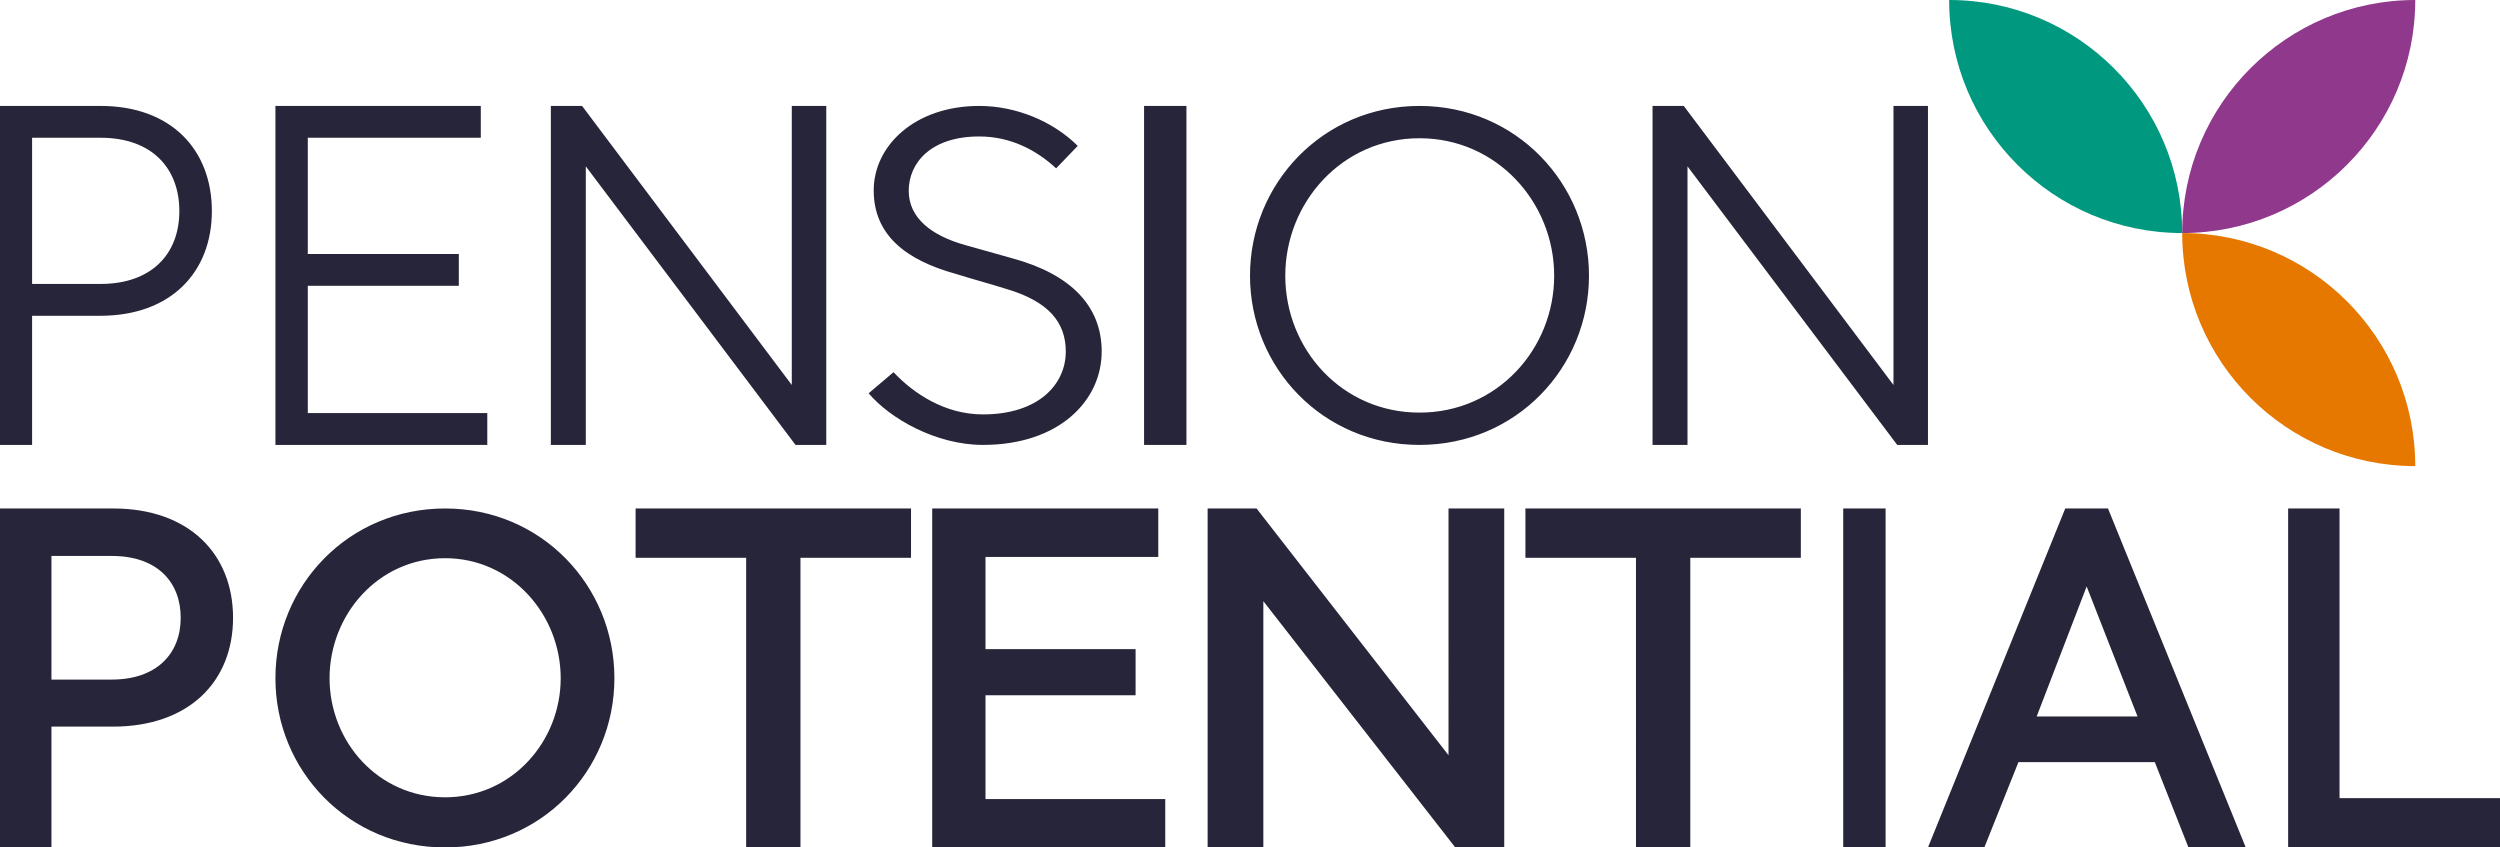 <svg width="118" height="40" viewBox="0 0 118 40" xmlns="http://www.w3.org/2000/svg">
    <g fill-rule="nonzero" fill="none">
        <path d="M2.428 34.297V40H0V24h5.342C8.93 24 11 26.155 11 29.159s-2.07 5.138-5.68 5.138H2.428zm0-8.056v5.835h2.85c2.09 0 3.251-1.198 3.251-2.917 0-1.676-1.097-2.918-3.25-2.918H2.428zM29 32.012C29 36.385 25.541 40 21.01 40 16.457 40 13 36.385 13 32.011 13 27.635 16.457 24 21.01 24c4.531 0 7.99 3.635 7.99 8.011zm-2.535 0c0-3.002-2.319-5.665-5.455-5.665-3.157 0-5.455 2.663-5.455 5.664 0 3 2.298 5.622 5.455 5.622 3.136 0 5.455-2.621 5.455-5.622zM30 24h13v2.329h-5.218V40h-2.564V26.329H30zM44 24h10.671v2.286h-8.156v4.354H53.6v2.177h-7.085v4.898H55V40H44zM71 40h-2.31l-9.06-11.625V40H57V24h2.31l9.06 11.647V24H71zM72 24h13v2.329h-5.218V40h-2.564V26.329H72zM89 40h-2V24h2zM101.707 35.973H95.27L93.66 40H91l6.48-16h2.017L106 40h-2.704l-1.589-4.027zm-5.579-2.155h4.764L98.49 27.68l-2.36 6.14zM108 24h2.426v13.672H118V40h-10zM1.515 14.905V21H0V5h4.748C8.08 5 10 7.068 10 9.963c0 2.874-1.92 4.942-5.273 4.942H1.515zm0-8.403v6.9h3.233c2.383 0 3.717-1.392 3.717-3.44 0-2.002-1.273-3.46-3.717-3.46H1.515zM13 5h9.694v1.502h-8.166v5.486h7.128v1.502h-7.128v6.008H23V21H13zM39 21h-1.451L27.65 7.852V21H26V5h1.474l9.898 13.17V5H39zM49.848 7.945c-.913-.847-2.13-1.504-3.631-1.504-2.282 0-3.325 1.25-3.325 2.565 0 1.292 1.086 2.119 2.673 2.563l2.262.636c2.695.742 4.173 2.226 4.173 4.388C52 18.903 50 21 46.392 21 44.174 21 42 19.75 41 18.563l1.174-.996c.957 1.018 2.435 1.993 4.218 1.993 2.63 0 3.913-1.42 3.913-2.967 0-1.378-.805-2.374-2.849-2.968-.804-.254-1.543-.445-2.347-.699-2.37-.656-3.87-1.844-3.87-3.941C41.24 6.865 43.196 5 46.217 5c1.74 0 3.478.72 4.653 1.886l-1.022 1.06zM56 21h-2V5h2zM75 13.011C75 17.356 71.562 21 67 21c-4.561 0-8-3.644-8-7.989S62.438 5 67 5c4.562 0 8 3.666 8 8.011zm-1.643 0c0-3.455-2.703-6.486-6.357-6.486-3.654 0-6.335 3.032-6.335 6.487 0 3.475 2.68 6.463 6.335 6.463 3.654 0 6.357-2.988 6.357-6.463v-.001zM91 21h-1.451L79.65 7.852V21H78V5h1.474l9.898 13.17V5H91z" fill="#272539"/>
        <path d="M103 11c6.075 0 11 4.925 11 11-6.075 0-11-4.925-11-11z" fill="#E67800"/>
        <path d="M103 11c0-6.075 4.925-11 11-11 0 6.075-4.925 11-11 11z" fill="#90398C"/>
        <path d="M103 11c-6.075 0-11-4.925-11-11 6.075 0 11 4.925 11 11z" fill="#00987E"/>
    </g>
</svg>
